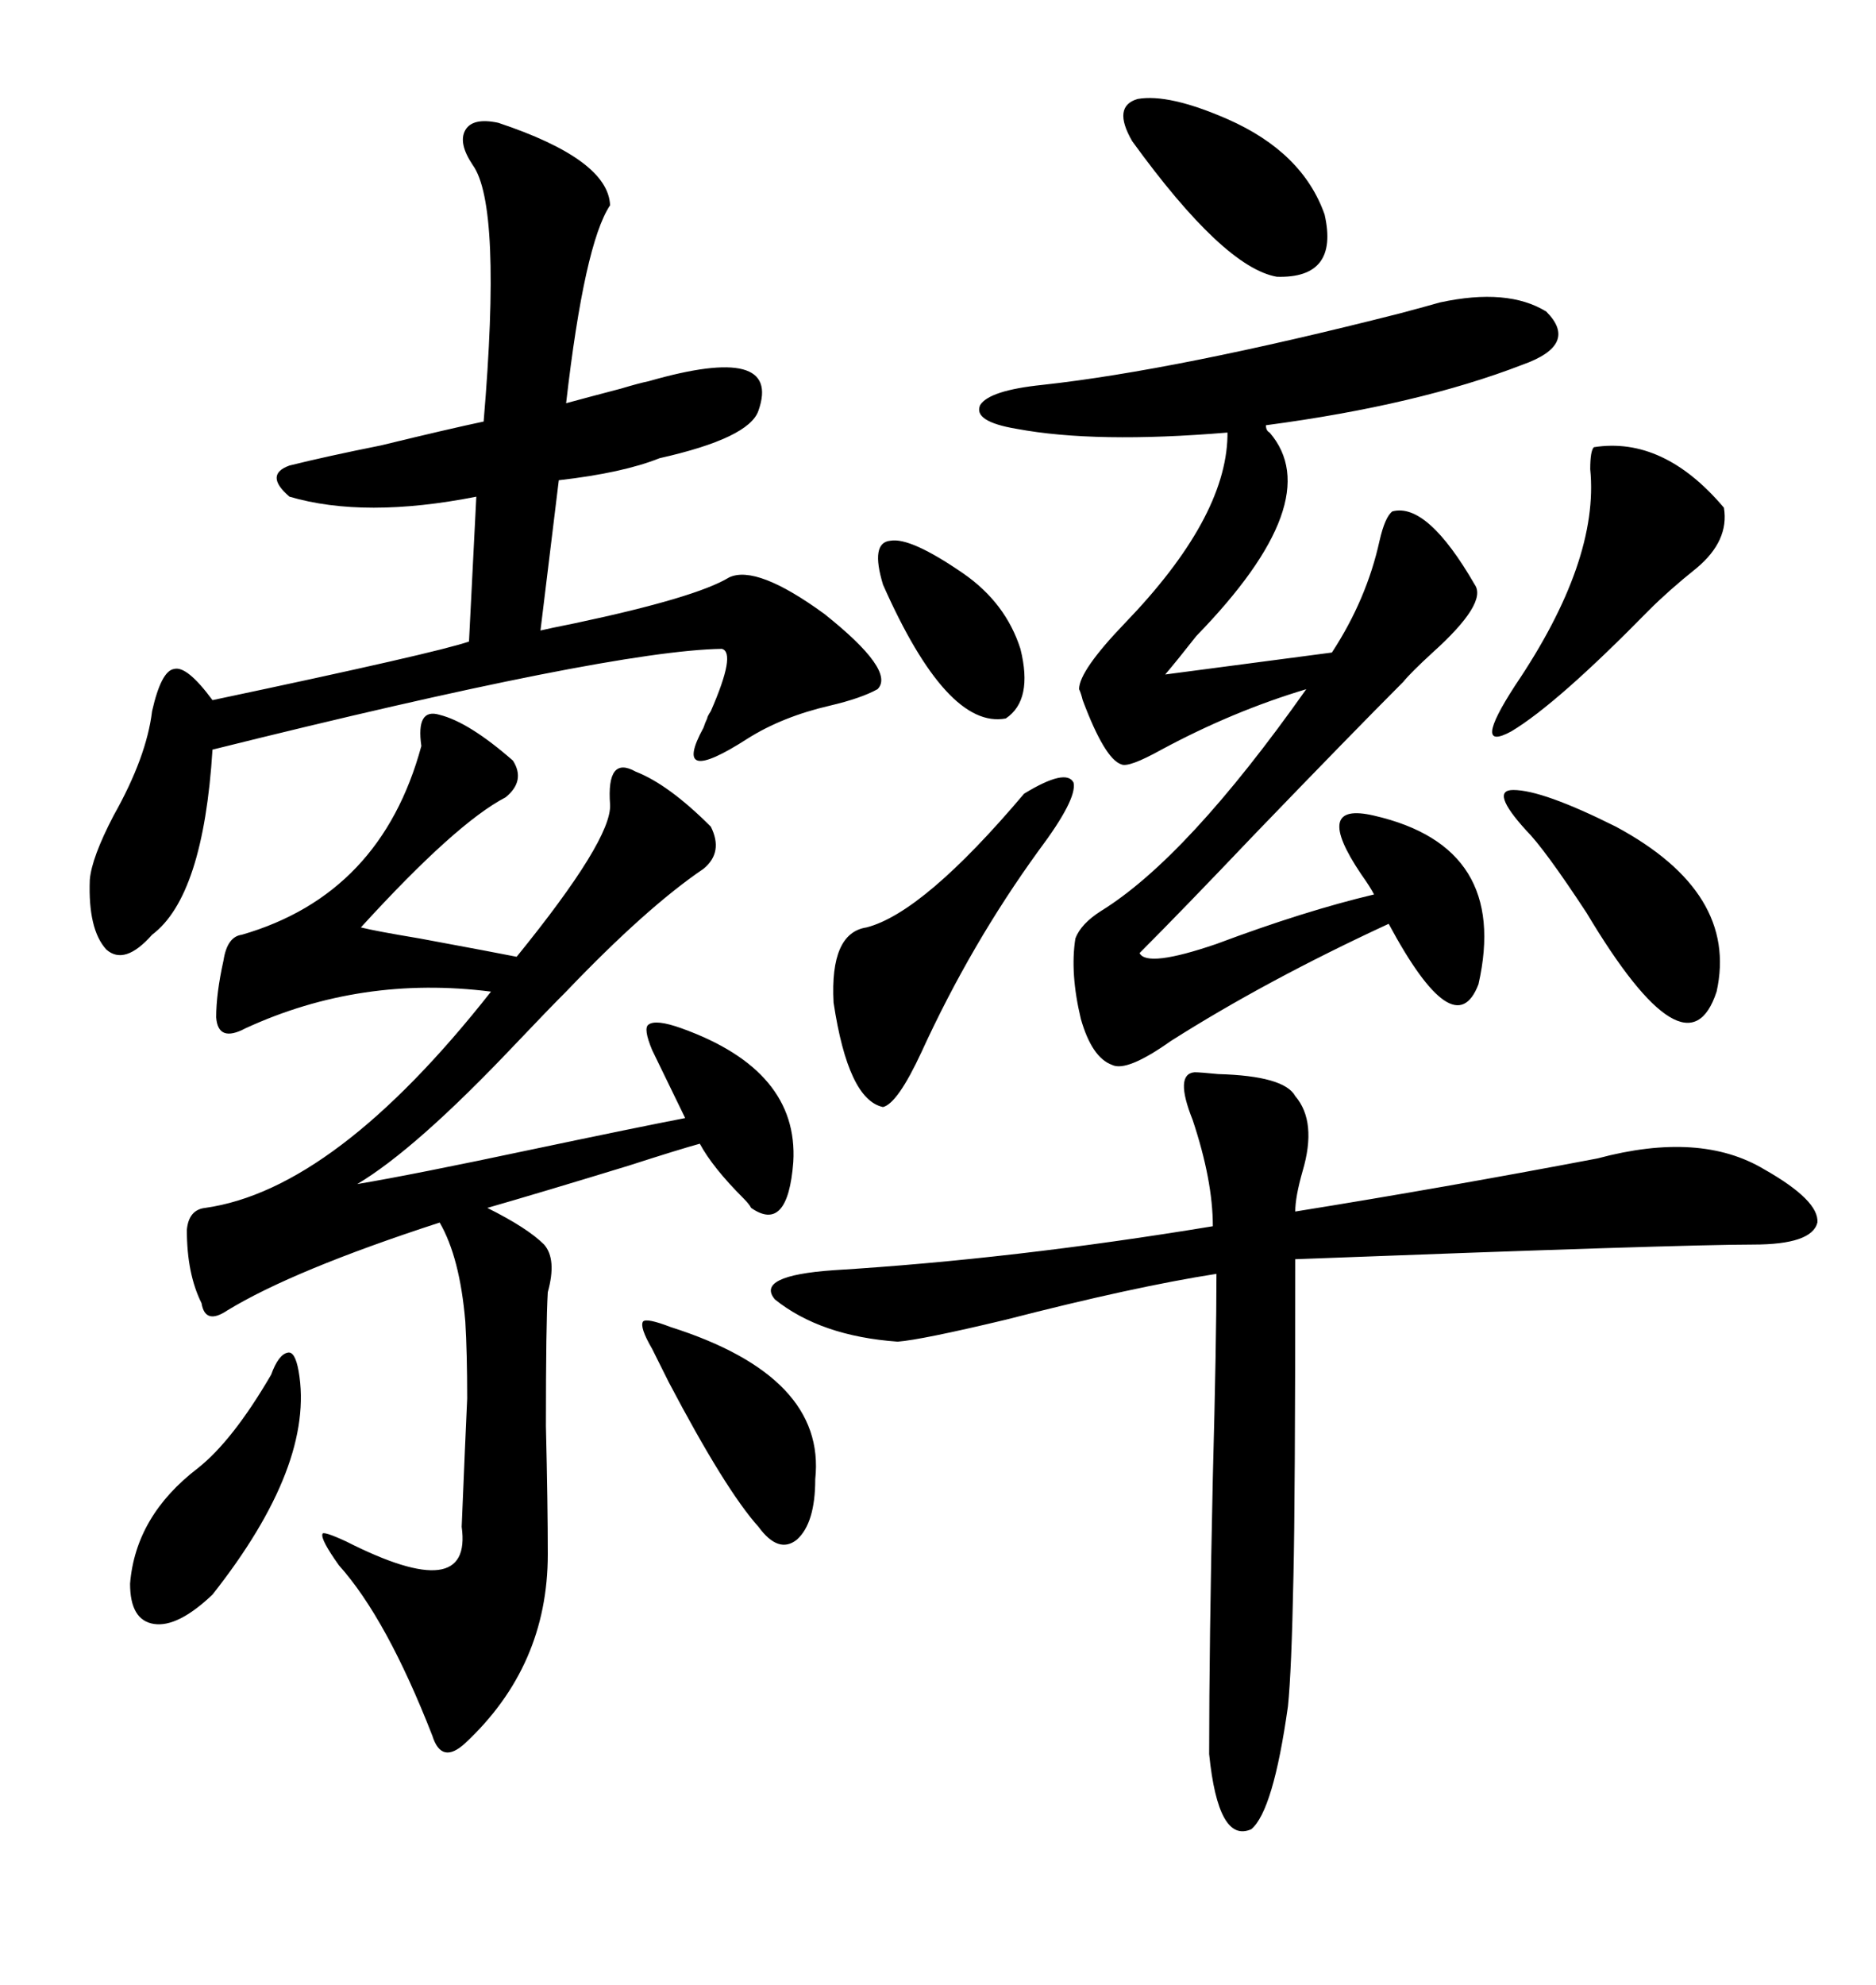<svg xmlns="http://www.w3.org/2000/svg" xmlns:xlink="http://www.w3.org/1999/xlink" width="300" height="317.285"><path d="M70.31 114.26L70.31 114.26Q75 115.43 82.03 121.58L82.03 121.58Q84.08 124.80 80.86 127.44L80.86 127.44Q72.95 131.54 57.71 148.24L57.71 148.24Q60.06 148.83 67.09 150L67.09 150Q79.69 152.34 82.62 152.93L82.62 152.93Q97.85 134.18 97.56 128.61L97.56 128.61Q96.97 120.70 101.66 123.34L101.66 123.34Q106.93 125.39 113.67 132.13L113.67 132.13Q115.72 136.23 112.50 138.87L112.50 138.87Q103.42 145.02 90.53 158.50L90.53 158.50Q87.89 161.13 82.32 166.99L82.32 166.99Q66.50 183.69 57.13 189.26L57.13 189.26Q65.92 187.79 85.25 183.69L85.25 183.69Q101.95 180.18 109.57 178.71L109.57 178.71L104.30 167.87Q102.83 164.36 103.71 163.77L103.71 163.77Q104.88 162.89 108.98 164.36L108.98 164.36Q127.73 171.09 126.86 185.74L126.86 185.74Q125.98 197.17 120.12 193.07L120.12 193.07Q119.82 192.48 118.95 191.60L118.95 191.60Q113.96 186.62 111.91 182.81L111.91 182.81Q108.69 183.69 100.49 186.33L100.49 186.33Q86.13 190.72 77.93 193.07L77.93 193.07Q84.38 196.29 87.01 198.93L87.01 198.93Q89.06 201.27 87.60 206.54L87.60 206.54Q87.30 211.52 87.30 227.93L87.30 227.93Q87.60 240.53 87.60 248.44L87.60 248.44Q87.60 266.31 74.41 278.61L74.41 278.61Q70.61 282.13 69.14 277.44L69.14 277.44Q61.82 258.69 54.20 250.20L54.20 250.20Q51.27 246.09 51.56 245.21L51.56 245.21Q51.56 244.63 55.37 246.39L55.37 246.39Q75.59 256.64 73.83 244.04L73.83 244.04Q74.41 229.98 74.71 223.54L74.71 223.54Q74.71 216.21 74.41 211.23L74.41 211.23Q73.54 200.98 70.31 195.41L70.31 195.41Q46.88 203.03 36.33 209.47L36.33 209.47Q32.81 211.82 32.23 208.30L32.23 208.30Q29.88 203.61 29.88 196.58L29.88 196.58Q30.18 193.36 32.81 193.07L32.81 193.07Q53.61 190.14 78.52 158.50L78.52 158.50Q57.71 155.86 39.26 164.36L39.26 164.36Q34.86 166.70 34.57 162.60L34.57 162.60Q34.57 158.79 35.74 153.52L35.74 153.52Q36.33 149.71 38.67 149.41L38.67 149.41Q60.94 142.97 67.38 119.24L67.38 119.24Q66.50 113.09 70.31 114.26ZM203.03 69.14L203.03 69.14Q212.40 79.98 191.31 101.66L191.31 101.66Q188.09 105.76 186.33 107.81L186.33 107.81L212.99 104.30Q218.55 95.80 220.61 86.43L220.61 86.43Q221.48 82.62 222.66 81.74L222.66 81.74Q228.22 80.27 235.84 93.46L235.84 93.46Q237.89 96.39 229.10 104.30L229.10 104.30Q225.59 107.52 224.41 108.98L224.41 108.98Q216.21 117.19 200.68 133.30L200.68 133.30Q188.96 145.61 182.23 152.34L182.23 152.34Q183.40 154.69 194.53 150.88L194.53 150.88Q208.59 145.61 219.73 142.97L219.73 142.97Q219.14 141.80 217.68 139.75L217.68 139.75Q209.77 128.03 219.73 130.37L219.73 130.37Q241.41 135.35 236.43 157.32L236.43 157.32Q232.62 167.29 222.07 147.66L222.07 147.66Q202.44 156.74 187.21 166.41L187.21 166.41Q180.18 171.39 177.83 170.21L177.83 170.21Q174.61 169.04 172.85 162.89L172.85 162.89Q171.09 155.57 171.97 150L171.97 150Q172.85 147.66 176.07 145.61L176.07 145.61Q189.84 137.11 208.89 110.16L208.89 110.16Q197.17 113.67 185.74 119.82L185.74 119.82Q180.47 122.75 179.30 122.17L179.30 122.17Q176.66 121.29 173.14 111.91L173.14 111.91Q172.85 110.74 172.56 110.16L172.56 110.16Q172.56 107.23 179.88 99.61L179.88 99.61Q196.00 82.91 196.29 69.73L196.29 69.73L196.29 69.14Q175.20 70.90 162.60 68.55L162.60 68.55Q155.57 67.38 156.74 64.75L156.74 64.75Q158.20 62.40 166.70 61.52L166.70 61.52Q188.09 59.18 223.83 50.10L223.83 50.10Q228.22 48.93 230.27 48.34L230.27 48.34Q241.11 46.00 247.27 49.80L247.27 49.80Q252.54 55.08 243.46 58.30L243.46 58.30Q226.76 64.75 202.44 67.97L202.44 67.97Q202.44 68.85 203.03 69.14ZM79.69 19.63L79.69 19.63Q97.27 25.49 97.56 32.81L97.56 32.81Q93.46 38.96 90.53 64.45L90.53 64.45Q93.75 63.57 99.32 62.11L99.32 62.11Q102.25 61.23 103.71 60.94L103.71 60.94Q125.10 54.79 121.29 65.63L121.29 65.63Q119.82 70.02 105.47 73.24L105.47 73.24Q99.61 75.59 89.36 76.76L89.36 76.76L86.43 100.78Q87.60 100.49 91.99 99.61L91.99 99.61Q111.33 95.51 116.60 92.29L116.60 92.29Q121.00 90.23 131.84 98.14L131.84 98.14Q143.26 107.23 140.33 110.16L140.33 110.16Q137.70 111.62 132.71 112.79L132.71 112.79Q125.10 114.55 119.53 118.07L119.53 118.07Q107.23 125.98 112.50 116.31L112.50 116.31Q112.79 115.43 113.09 114.84L113.09 114.84Q113.09 114.55 113.67 113.67L113.67 113.67Q117.77 104.30 115.43 103.71L115.43 103.71Q97.56 104.00 33.98 119.82L33.98 119.82Q32.52 143.26 24.32 149.41L24.32 149.41Q19.92 154.39 16.99 151.76L16.99 151.76Q14.06 148.54 14.36 140.63L14.36 140.63Q14.65 137.11 18.16 130.37L18.16 130.37Q23.44 121.00 24.32 113.67L24.32 113.67Q25.78 107.23 27.83 106.93L27.83 106.93Q29.88 106.35 33.98 111.91L33.98 111.91Q70.02 104.30 75 102.54L75 102.54L76.17 79.39Q58.30 82.91 46.29 79.39L46.29 79.39Q42.19 75.88 46.29 74.41L46.29 74.41Q52.15 72.95 60.94 71.19L60.94 71.19Q71.78 68.55 77.34 67.38L77.34 67.38Q80.27 32.81 75.59 26.37L75.59 26.37Q73.24 22.85 74.41 20.80L74.41 20.80Q75.59 18.75 79.69 19.63ZM191.02 171.39L191.02 171.39Q191.89 171.39 194.82 171.68L194.82 171.68Q205.37 171.97 207.13 175.20L207.13 175.20Q210.64 179.30 208.30 187.21L208.30 187.21Q207.13 191.31 207.13 193.65L207.13 193.65Q230.86 189.84 255.47 185.16L255.47 185.16Q271.88 180.76 282.13 186.91L282.13 186.91Q290.92 191.89 290.63 195.41L290.63 195.41Q289.75 198.93 280.37 198.93L280.37 198.93Q268.65 198.93 207.13 201.27L207.13 201.27Q207.13 239.65 206.84 251.95L206.84 251.95Q206.54 267.19 205.96 272.75L205.96 272.75Q203.61 289.45 200.10 292.38L200.10 292.38Q194.82 294.73 193.36 280.37L193.36 280.37Q193.36 263.09 193.95 236.13L193.95 236.13Q194.53 214.45 194.53 203.61L194.53 203.61Q181.35 205.66 160.84 210.94L160.84 210.94Q147.36 214.16 143.55 214.45L143.55 214.45Q131.25 213.57 123.93 207.71L123.93 207.71Q120.70 203.91 133.30 203.03L133.30 203.03Q162.01 201.27 193.95 196.00L193.95 196.00Q193.95 188.67 190.72 179.00L190.72 179.00Q187.79 171.68 191.02 171.39ZM163.77 126.86L163.77 126.86Q170.51 122.75 171.68 125.10L171.68 125.10Q172.27 127.73 166.11 135.94L166.11 135.94Q155.27 150.88 147.36 168.16L147.36 168.16Q143.55 176.37 141.21 176.95L141.21 176.95Q135.64 175.78 133.30 160.25L133.30 160.25Q132.71 149.12 138.57 148.24L138.57 148.24Q147.66 145.90 163.77 126.86ZM254.88 71.48L254.88 71.48Q266.02 69.73 275.68 81.15L275.68 81.15Q276.56 86.43 271.29 90.82L271.29 90.82Q266.89 94.34 263.67 97.56L263.67 97.56Q249.02 112.50 241.70 116.89L241.70 116.89Q235.25 120.41 242.29 109.57L242.29 109.57Q255.76 89.65 254.30 75L254.30 75Q254.30 72.07 254.88 71.48ZM244.04 132.71L244.04 132.71Q238.18 126.27 241.99 126.27L241.99 126.27Q246.68 126.27 258.40 132.13L258.40 132.13Q278.03 142.68 274.51 158.50L274.51 158.50Q269.82 172.85 253.71 145.90L253.71 145.90Q246.97 135.64 244.04 132.71ZM47.75 219.14L47.75 219.14Q50.39 234.08 33.98 254.88L33.98 254.88Q28.42 260.16 24.61 259.57L24.61 259.57Q20.80 258.98 20.80 253.13L20.80 253.13Q21.68 242.29 31.64 234.67L31.64 234.67Q37.21 230.27 43.36 219.73L43.36 219.73Q44.53 216.50 46.00 216.21L46.00 216.21Q47.17 215.92 47.75 219.14ZM181.05 22.56L181.05 22.56Q177.83 16.99 181.93 15.82L181.93 15.82Q186.91 14.94 196.29 19.04L196.29 19.04Q208.30 24.32 211.82 34.28L211.82 34.28Q214.16 44.53 204.20 44.24L204.20 44.24Q195.70 42.77 181.05 22.56ZM107.23 212.11L107.23 212.11Q132.13 220.02 130.37 236.43L130.37 236.43Q130.37 243.46 127.44 246.09L127.44 246.09Q124.51 248.44 121.29 244.04L121.29 244.04Q116.02 238.18 106.93 220.90L106.93 220.90Q105.18 217.38 104.30 215.63L104.30 215.63Q102.25 212.11 102.83 211.23L102.83 211.23Q103.42 210.64 107.23 212.11ZM141.21 93.46L141.21 93.46Q139.16 86.72 142.38 86.43L142.38 86.43Q145.61 85.84 154.10 91.70L154.10 91.70Q160.84 96.39 163.18 103.71L163.18 103.71Q165.23 111.91 160.84 114.84L160.84 114.84Q151.46 116.60 141.21 93.46Z"/></svg>